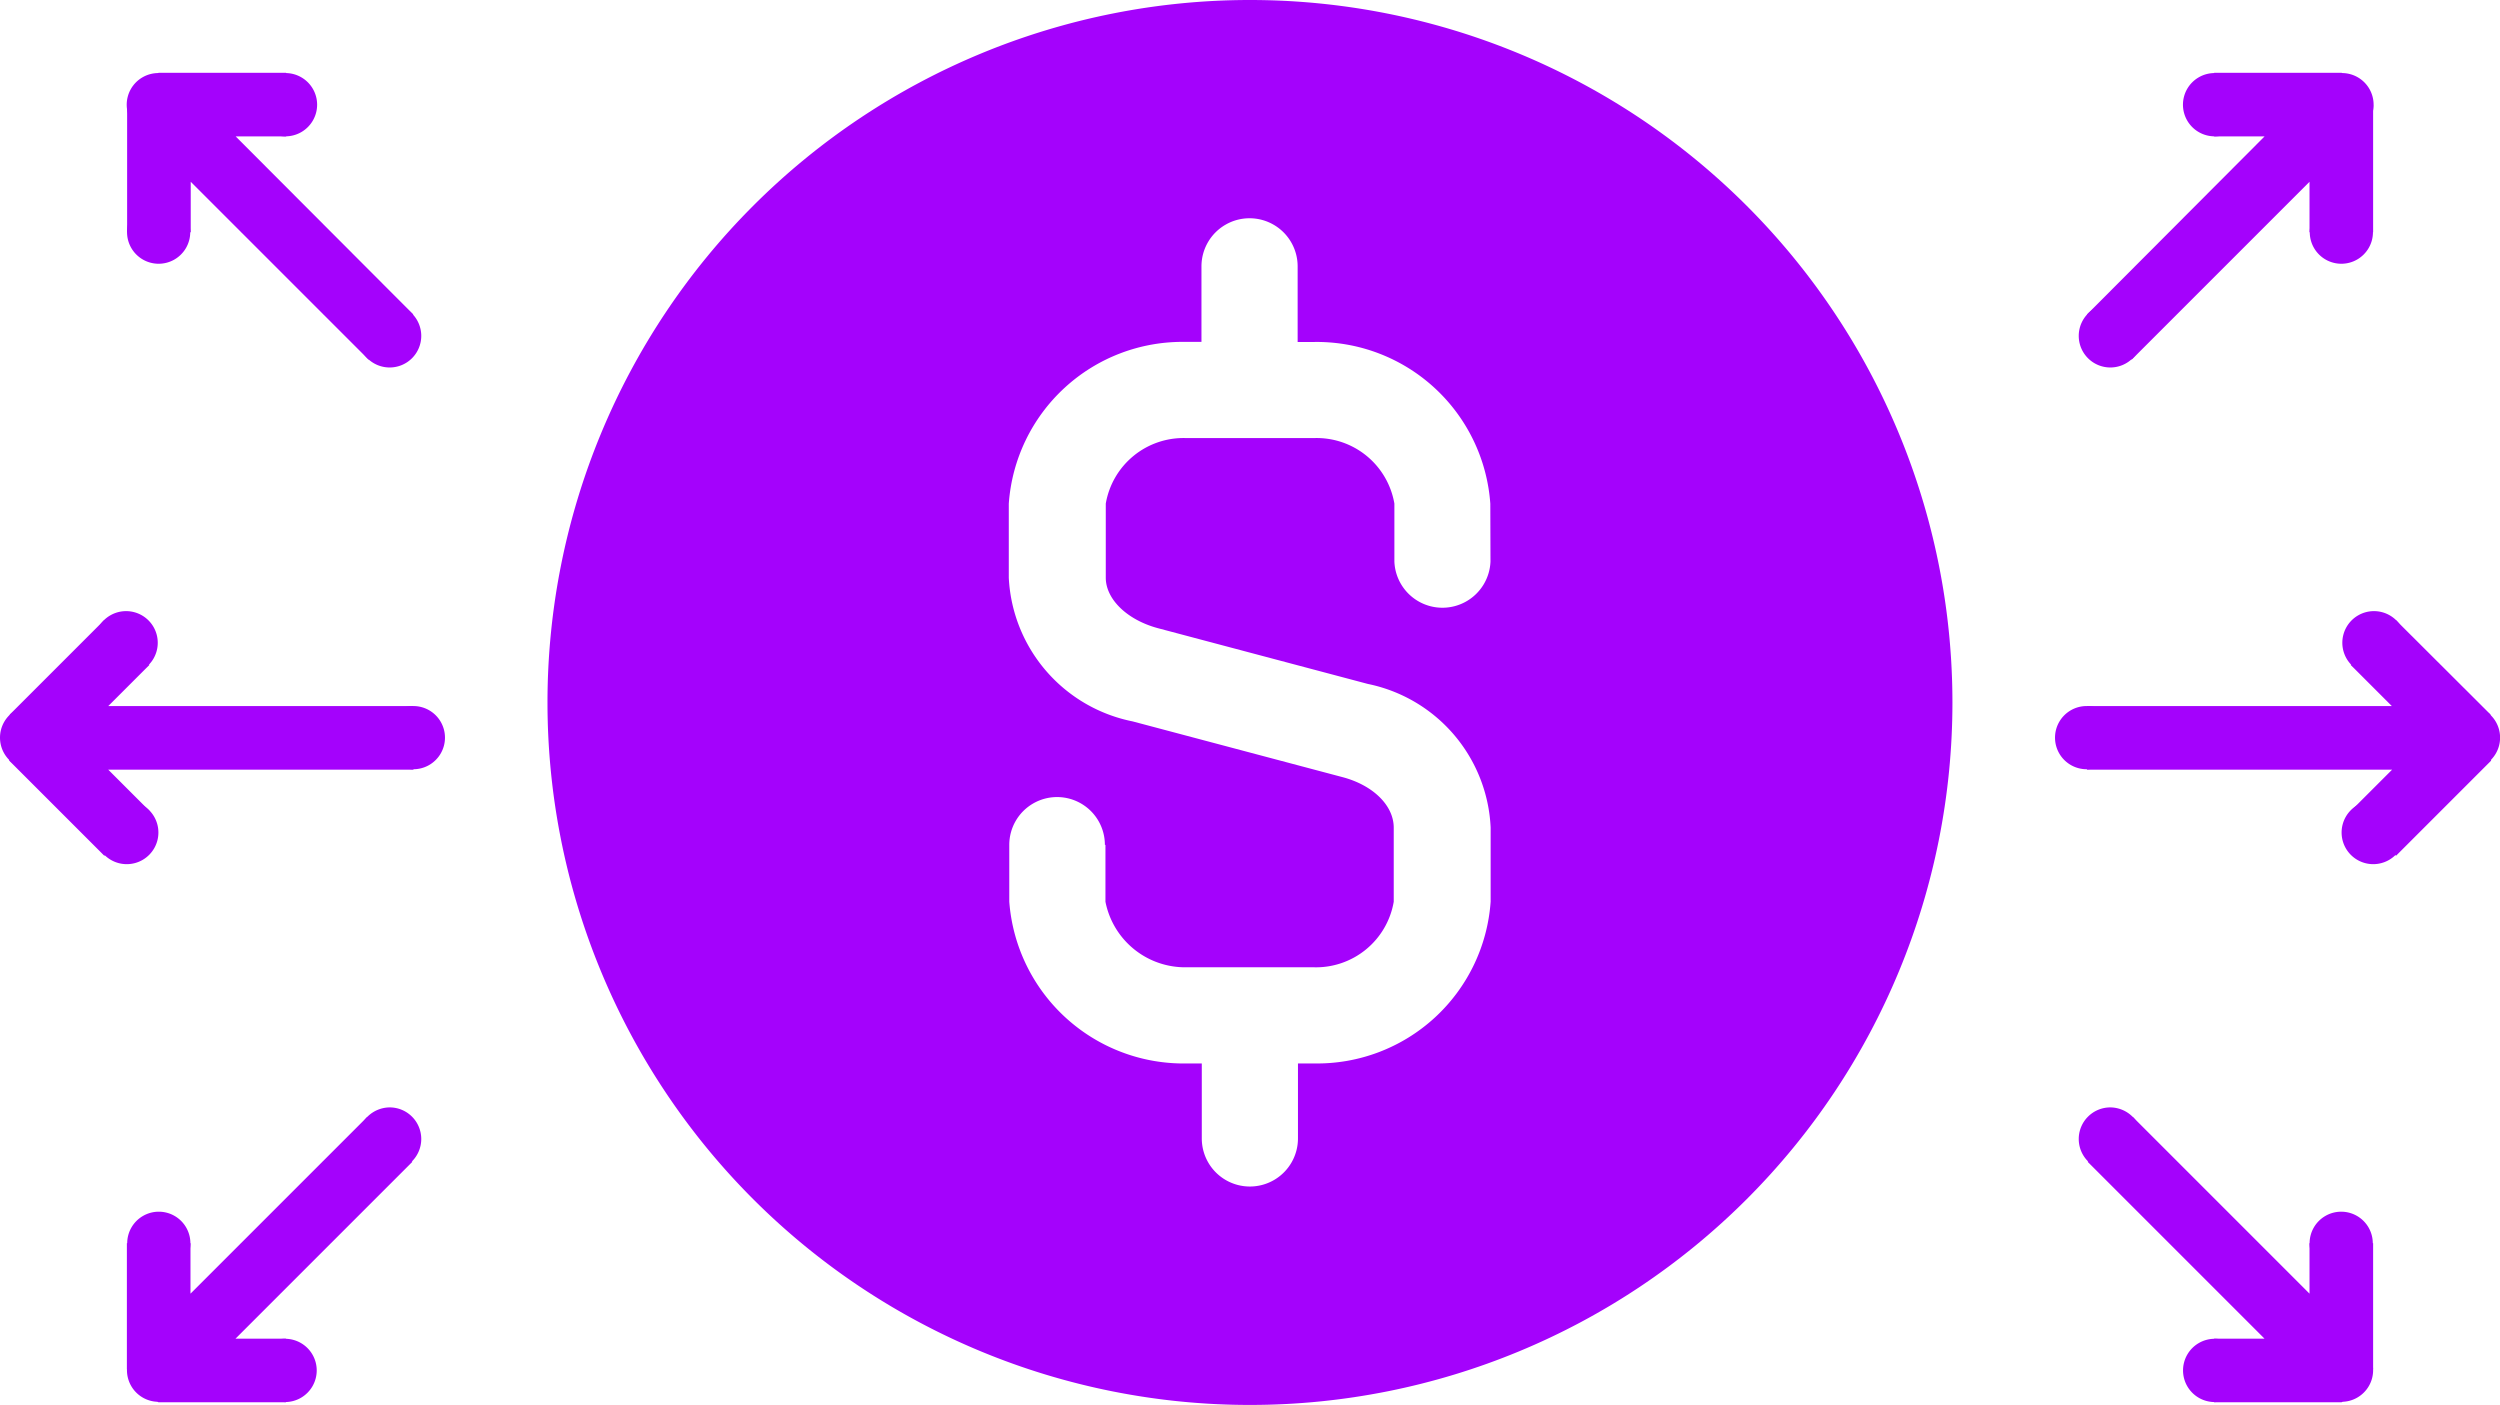 <svg xmlns="http://www.w3.org/2000/svg" width="30.777" height="17.297" viewBox="0 0 30.777 17.297">
  <g id="Grupo_7198" data-name="Grupo 7198" transform="translate(-95.245 -60.253)">
    <path id="Trazado_9153" data-name="Trazado 9153" d="M117.181,60.253A8.648,8.648,0,1,0,125.83,68.9,8.648,8.648,0,0,0,117.181,60.253Zm2.962,6.9h0c0,.005,0,.009,0,.014a.592.592,0,0,1-1.183,0s0-.009,0-.014h0v-.7a.971.971,0,0,0-.987-.807h-1.579a.971.971,0,0,0-.987.807v.912c0,.266.265.521.644.622l2.583.686a1.893,1.893,0,0,1,1.511,1.768v.912a2.142,2.142,0,0,1-2.172,1.992h-.2v.905h0c0,.006,0,.012,0,.018a.592.592,0,0,1-1.184,0c0-.006,0-.012,0-.018h0v-.905h-.18a2.153,2.153,0,0,1-2.19-1.992V70.68s0-.006,0-.01,0-.006,0-.01v-.006h0a.588.588,0,0,1,1.177,0h.007v.7a1,1,0,0,0,1,.807h1.562a.971.971,0,0,0,.987-.807v-.912c0-.272-.253-.522-.631-.622l-2.583-.686a1.9,1.9,0,0,1-1.525-1.768v-.912a2.143,2.143,0,0,1,2.172-1.992h.2V63.55h0c0-.006,0-.011,0-.018a.592.592,0,0,1,1.184,0c0,.007,0,.012,0,.018h0v.913h.2a2.142,2.142,0,0,1,2.172,1.992Z" transform="translate(-6.549 0)" fill="#a402fc"/>
    <g id="Grupo_7196" data-name="Grupo 7196" transform="translate(95.245 61.153)">
      <path id="Trazado_9154" data-name="Trazado 9154" d="M96.642,75.3l.554.554-.506.506h3.756v.783H96.689l.506.506-.554.554-1.17-1.17.007-.569Z" transform="translate(-95.357 -68.568)" fill="#a402fc"/>
      <path id="Trazado_9155" data-name="Trazado 9155" d="M99.108,89.538l2.177-2.177.554.554-2.177,2.177h.621v.783H98.712l-.387-.407V88.917h.783Z" transform="translate(-96.763 -74.512)" fill="#a402fc"/>
      <path id="Trazado_9156" data-name="Trazado 9156" d="M101.3,65.556l-2.189-2.189v.621h-.783V62.425l.387-.4h1.57v.783h-.621L101.851,65Z" transform="translate(-96.763 -62.029)" fill="#a402fc"/>
      <path id="Trazado_9157" data-name="Trazado 9157" d="M104.512,77.78a.389.389,0,1,0,.778,0,.389.389,0,0,0-.778,0Z" transform="translate(-99.812 -69.599)" fill="#a402fc"/>
      <path id="Trazado_9158" data-name="Trazado 9158" d="M95.245,77.78a.389.389,0,1,0,.779,0,.389.389,0,0,0-.779,0Z" transform="translate(-95.245 -69.599)" fill="#a402fc"/>
      <path id="Trazado_9159" data-name="Trazado 9159" d="M97.554,80.083a.389.389,0,1,0,.779,0,.389.389,0,0,0-.779,0Z" transform="translate(-96.383 -70.734)" fill="#a402fc"/>
      <path id="Trazado_9160" data-name="Trazado 9160" d="M97.538,75.477a.389.389,0,1,0,.779,0,.389.389,0,0,0-.779,0Z" transform="translate(-96.375 -68.464)" fill="#a402fc"/>
      <path id="Trazado_9161" data-name="Trazado 9161" d="M103.936,68.029a.389.389,0,1,0,.389-.389A.389.389,0,0,0,103.936,68.029Z" transform="translate(-99.528 -64.794)" fill="#a402fc"/>
      <path id="Trazado_9162" data-name="Trazado 9162" d="M101.406,62.417a.389.389,0,1,0,.779,0,.389.389,0,0,0-.779,0Z" transform="translate(-98.281 -62.028)" fill="#a402fc"/>
      <path id="Trazado_9163" data-name="Trazado 9163" d="M98.321,62.417a.389.389,0,1,0,.779,0,.389.389,0,0,0-.779,0Z" transform="translate(-96.761 -62.028)" fill="#a402fc"/>
      <path id="Trazado_9164" data-name="Trazado 9164" d="M98.329,65.51a.389.389,0,1,0,.778,0,.389.389,0,0,0-.778,0Z" transform="translate(-96.765 -63.552)" fill="#a402fc"/>
      <path id="Trazado_9165" data-name="Trazado 9165" d="M103.936,87.524a.389.389,0,1,0,.389-.39A.393.393,0,0,0,103.936,87.524Z" transform="translate(-99.528 -74.401)" fill="#a402fc"/>
      <path id="Trazado_9166" data-name="Trazado 9166" d="M98.332,90.055a.389.389,0,1,0,.778,0,.389.389,0,1,0-.778,0Z" transform="translate(-96.766 -75.649)" fill="#a402fc"/>
      <path id="Trazado_9167" data-name="Trazado 9167" d="M101.4,93.139a.389.389,0,1,0,.779,0,.389.389,0,0,0-.779,0Z" transform="translate(-98.28 -77.168)" fill="#a402fc"/>
      <path id="Trazado_9168" data-name="Trazado 9168" d="M98.326,93.134a.389.389,0,1,0,.779,0,.389.389,0,0,0-.779,0Z" transform="translate(-96.763 -77.166)" fill="#a402fc"/>
    </g>
    <g id="Grupo_7197" data-name="Grupo 7197" transform="translate(120.544 61.153)">
      <path id="Trazado_9169" data-name="Trazado 9169" d="M149.7,75.3l-.554.554.506.506H145.9v.783h3.756l-.506.506.554.554,1.17-1.17-.007-.569Z" transform="translate(-145.506 -68.568)" fill="#a402fc"/>
      <path id="Trazado_9170" data-name="Trazado 9170" d="M148.651,89.538l-2.177-2.177-.554.554,2.177,2.177h-.621v.783h1.571l.387-.407V88.917h-.783Z" transform="translate(-145.518 -74.512)" fill="#a402fc"/>
      <path id="Trazado_9171" data-name="Trazado 9171" d="M146.45,65.556l2.189-2.189v.621h.783V62.425l-.387-.4h-1.57v.783h.621L145.9,65Z" transform="translate(-145.506 -62.029)" fill="#a402fc"/>
      <path id="Trazado_9172" data-name="Trazado 9172" d="M145.905,77.78a.389.389,0,1,1-.778,0,.389.389,0,0,1,.778,0Z" transform="translate(-145.127 -69.599)" fill="#a402fc"/>
      <path id="Trazado_9173" data-name="Trazado 9173" d="M155.172,77.78a.389.389,0,1,1-.779,0,.389.389,0,0,1,.779,0Z" transform="translate(-149.693 -69.599)" fill="#a402fc"/>
      <path id="Trazado_9174" data-name="Trazado 9174" d="M152.863,80.083a.389.389,0,1,1-.779,0,.389.389,0,0,1,.779,0Z" transform="translate(-148.556 -70.734)" fill="#a402fc"/>
      <path id="Trazado_9175" data-name="Trazado 9175" d="M152.879,75.477a.389.389,0,1,1-.779,0,.389.389,0,0,1,.779,0Z" transform="translate(-148.563 -68.464)" fill="#a402fc"/>
      <path id="Trazado_9176" data-name="Trazado 9176" d="M146.481,68.029a.389.389,0,1,1-.389-.389A.389.389,0,0,1,146.481,68.029Z" transform="translate(-145.411 -64.794)" fill="#a402fc"/>
      <path id="Trazado_9177" data-name="Trazado 9177" d="M149.011,62.417a.389.389,0,1,1-.779,0,.389.389,0,0,1,.779,0Z" transform="translate(-146.657 -62.028)" fill="#a402fc"/>
      <path id="Trazado_9178" data-name="Trazado 9178" d="M152.1,62.417a.389.389,0,1,1-.779,0,.389.389,0,0,1,.779,0Z" transform="translate(-148.178 -62.028)" fill="#a402fc"/>
      <path id="Trazado_9179" data-name="Trazado 9179" d="M152.088,65.51a.389.389,0,1,1-.778,0,.389.389,0,1,1,.778,0Z" transform="translate(-148.174 -63.552)" fill="#a402fc"/>
      <path id="Trazado_9180" data-name="Trazado 9180" d="M146.481,87.524a.389.389,0,1,1-.389-.39A.393.393,0,0,1,146.481,87.524Z" transform="translate(-145.411 -74.401)" fill="#a402fc"/>
      <path id="Trazado_9181" data-name="Trazado 9181" d="M152.085,90.055a.389.389,0,1,1-.778,0,.389.389,0,0,1,.778,0Z" transform="translate(-148.173 -75.649)" fill="#a402fc"/>
      <path id="Trazado_9182" data-name="Trazado 9182" d="M149.013,93.139a.389.389,0,1,1-.779,0,.389.389,0,0,1,.779,0Z" transform="translate(-146.658 -77.168)" fill="#a402fc"/>
      <path id="Trazado_9183" data-name="Trazado 9183" d="M152.091,93.134a.389.389,0,1,1-.779,0,.389.389,0,0,1,.779,0Z" transform="translate(-148.175 -77.166)" fill="#a402fc"/>
    </g>
  </g>
</svg>
